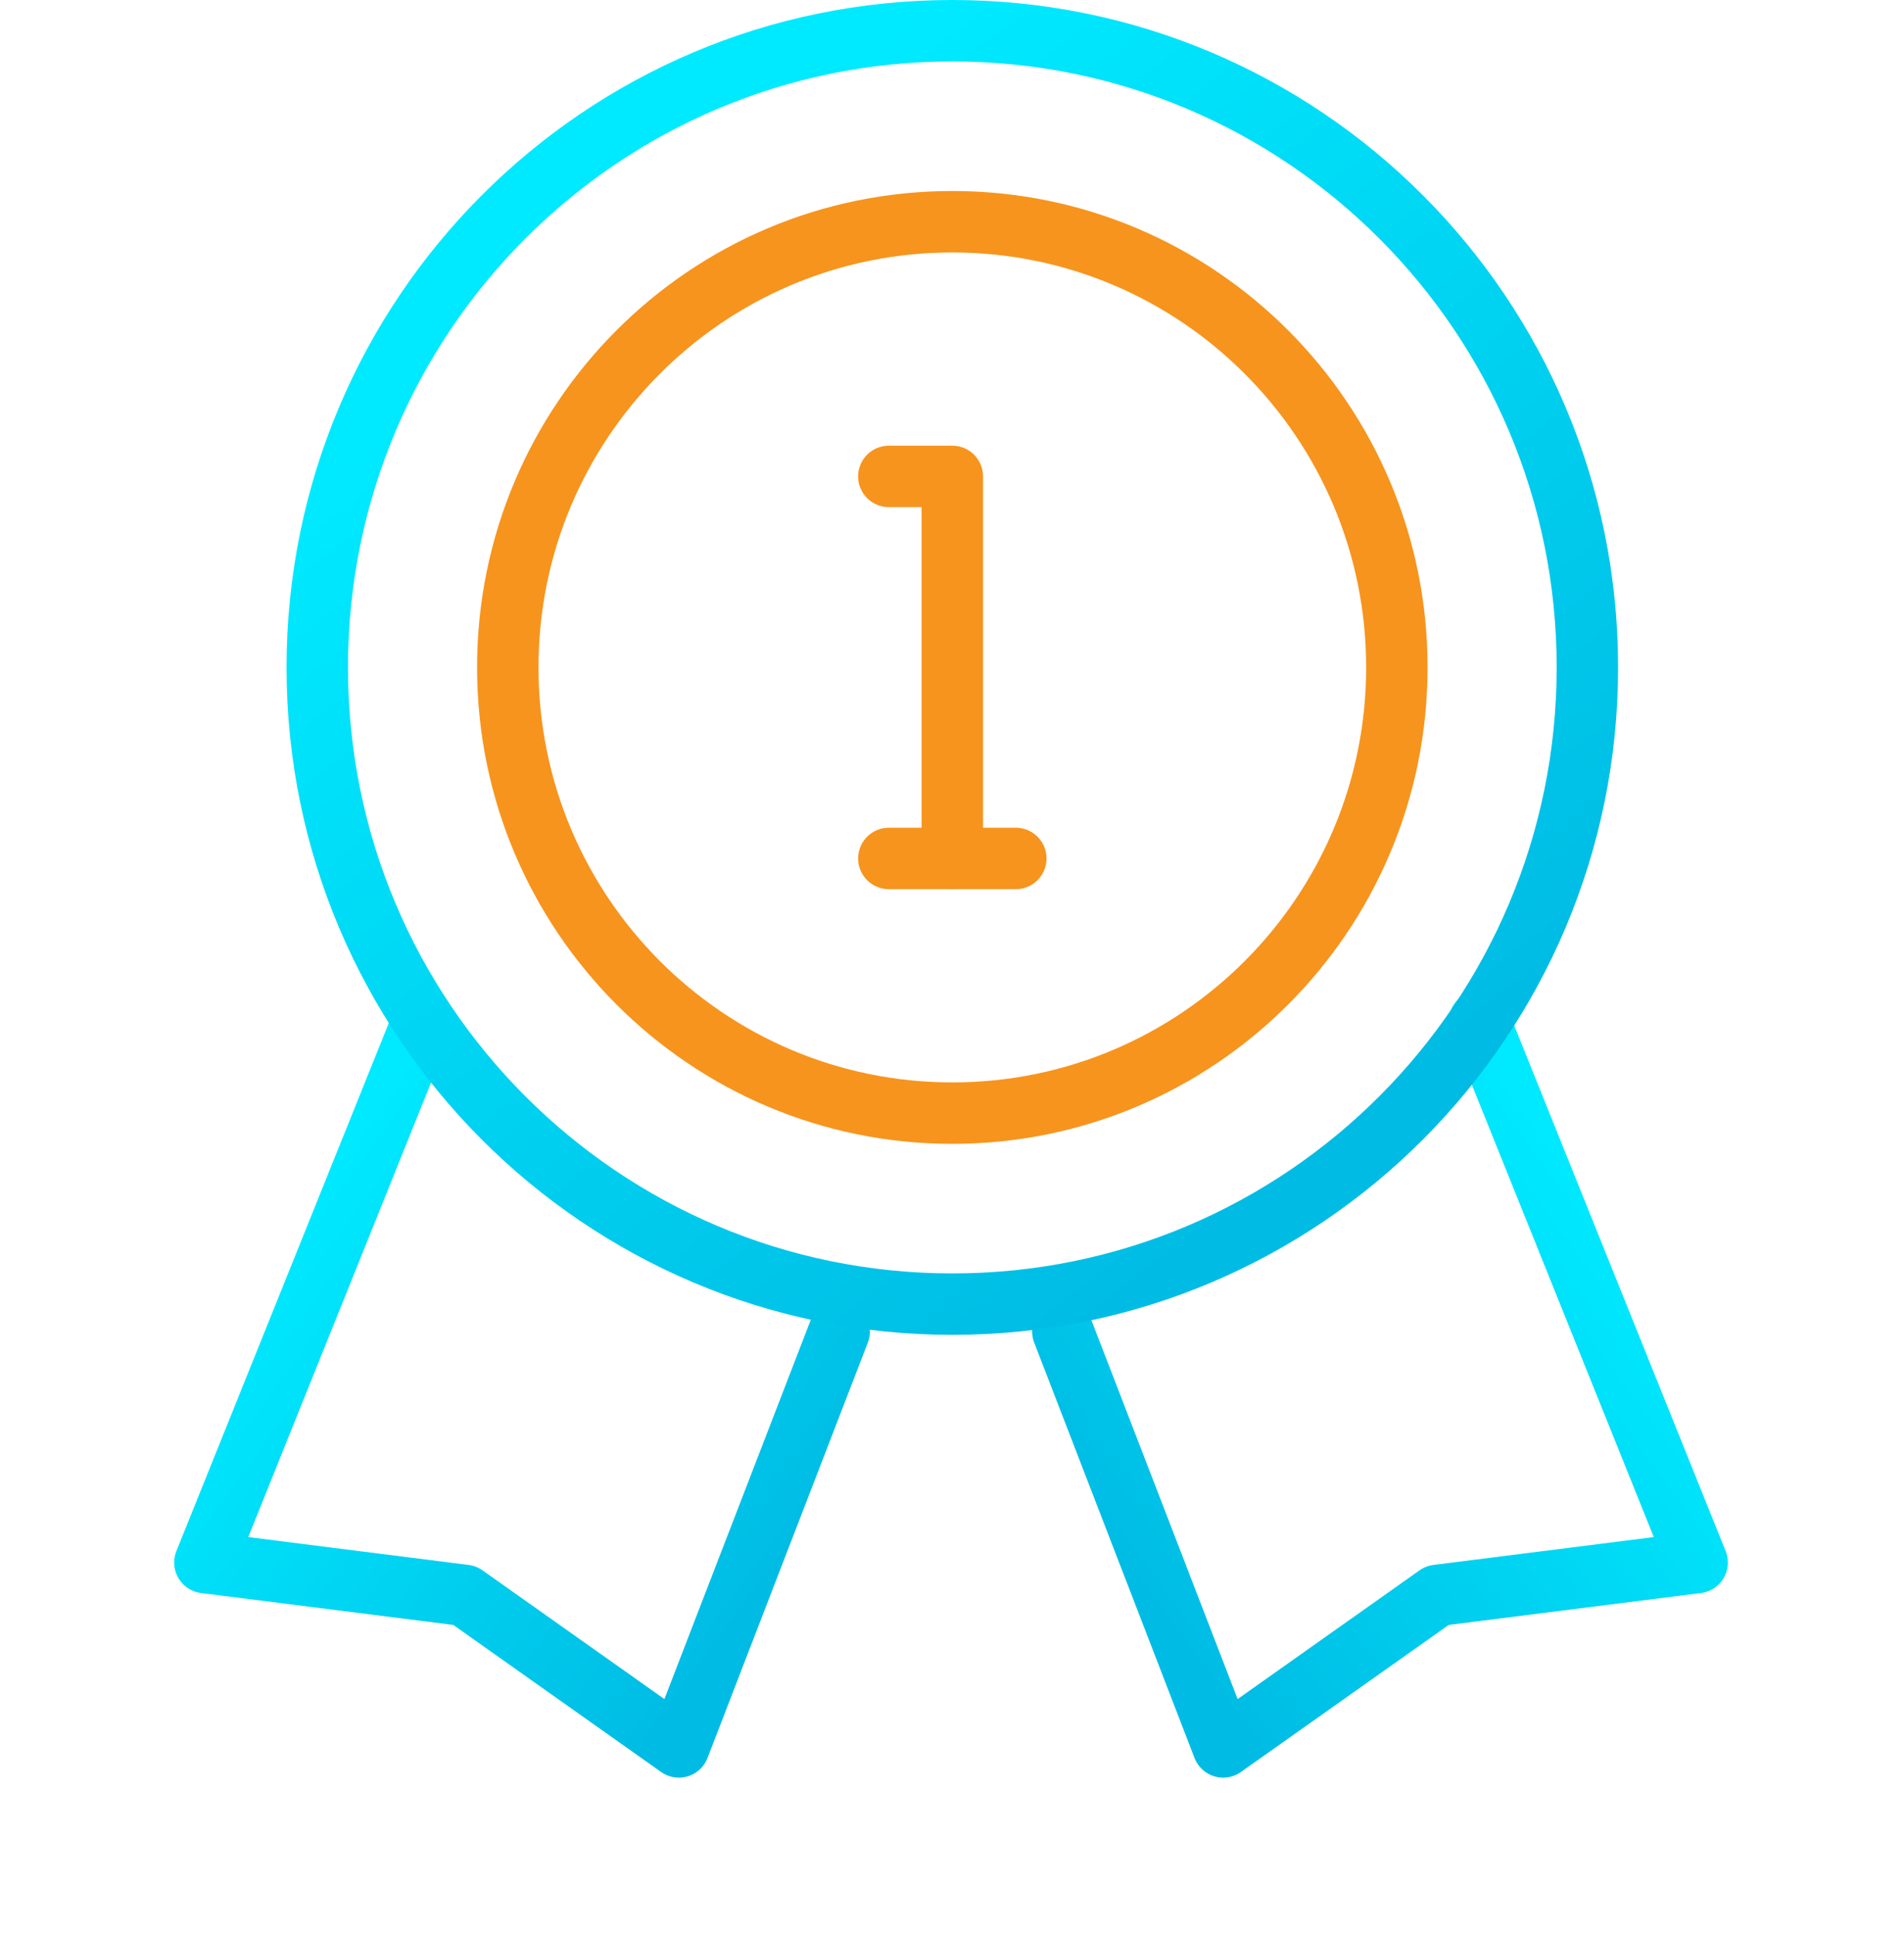 <?xml version="1.0" encoding="UTF-8"?>
<svg width="62px" height="63px" viewBox="0 0 62 63" version="1.1" xmlns="http://www.w3.org/2000/svg" xmlns:xlink="http://www.w3.org/1999/xlink">
    <title>Icon 3</title>
    <defs>
        <linearGradient x1="32.141%" y1="14.857%" x2="74.485%" y2="85.337%" id="linearGradient-1">
            <stop stop-color="#00EAFF" offset="0%"></stop>
            <stop stop-color="#00BCE4" offset="100%"></stop>
        </linearGradient>
        <linearGradient x1="26.909%" y1="14.857%" x2="81.659%" y2="85.337%" id="linearGradient-2">
            <stop stop-color="#00EAFF" offset="0%"></stop>
            <stop stop-color="#00BCE4" offset="100%"></stop>
        </linearGradient>
    </defs>
    <g id="Website" stroke="none" stroke-width="1" fill="none" fill-rule="evenodd" stroke-linecap="round" stroke-linejoin="round">
        <g id="01--Transnova---Home-Page-" transform="translate(-840, -827)" stroke-width="2">
            <g id="Home---Icon-Section" transform="translate(0, 735)">
                <g id="Icon-3" transform="translate(842, 93)">
                    <polyline id="Stroke-3" stroke="url(#linearGradient-1)" transform="translate(14.468, 44.564) rotate(-19) translate(-14.468, -44.564)" points="15.917 32.039 3.479 46.389 11.132 50.156 16.118 57.089 25.457 46.002"></polyline>
                    <polyline id="Stroke-3-Copy" stroke="url(#linearGradient-1)" transform="translate(43.468, 44.564) scale(-1, 1) rotate(-19) translate(-43.468, -44.564)" points="44.917 32.039 32.479 46.389 40.132 50.156 45.118 57.089 54.457 46.002"></polyline>
                    <path d="M49.69,20.727 C49.69,32.175 40.432,41.455 29.01,41.455 C17.589,41.455 8.331,32.175 8.331,20.727 C8.331,9.28 17.589,0 29.01,0 C40.432,0 49.69,9.28 49.69,20.727 Z" id="Stroke-1" stroke="url(#linearGradient-2)"></path>
                    <polyline id="Stroke-7" stroke="#F7941D" points="26.943 14.509 29.01 14.509 29.01 26.946"></polyline>
                    <line x1="26.943" y1="26.946" x2="31.078" y2="26.946" id="Stroke-9" stroke="#F7941D"></line>
                    <path d="M43.486,20.727 C43.486,28.741 37.005,35.237 29.01,35.237 C21.016,35.237 14.535,28.741 14.535,20.727 C14.535,12.714 21.016,6.218 29.01,6.218 C37.005,6.218 43.486,12.714 43.486,20.727 Z" id="Stroke-11" stroke="#F7941D"></path>
                </g>
            </g>
        </g>
    </g>
</svg>